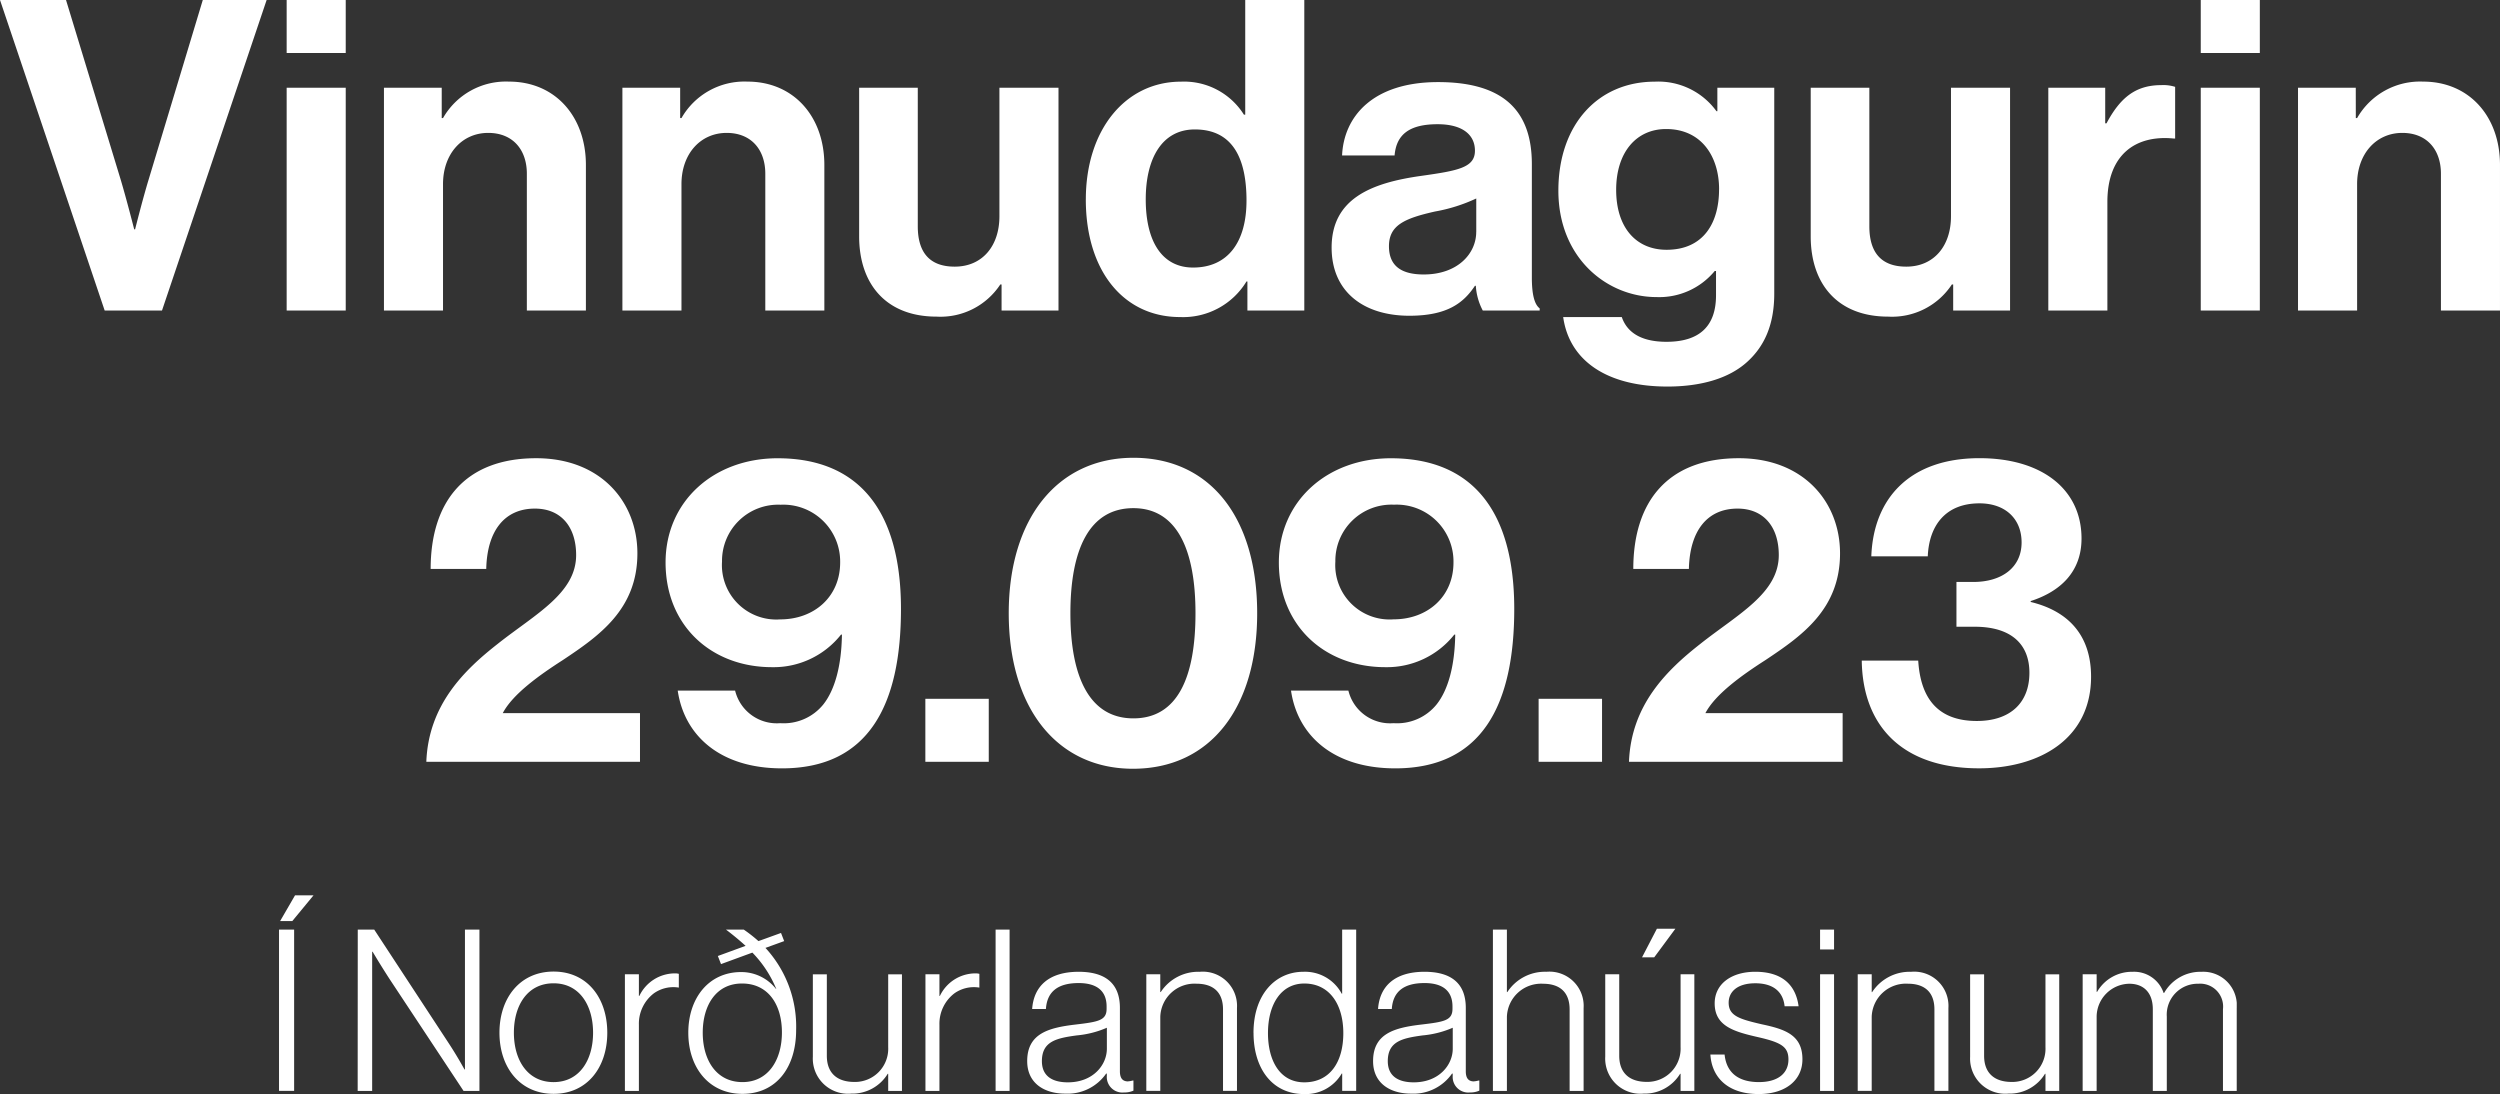 <svg xmlns="http://www.w3.org/2000/svg" width="276.147" height="120.848"><rect width="100%" height="100%" fill="#333333" stroke="none"/><defs><clipPath id="a"><path fill="none" d="M0 0h276.147v84.915H0z"/></clipPath><clipPath id="b"><path fill="none" d="M0 0h216.248v21.952H0z"/></clipPath></defs><g fill="#fff" clip-path="url(#a)"><path d="M0 0h7.292l6.044 19.861c.672 2.255 1.487 5.469 1.487 5.469h.1s.816-3.262 1.487-5.469L22.4 0h7.052L17.894 34.3h-6.332Zm31.664 0h6.525v5.853h-6.525Zm0 9.691h6.525V34.3h-6.525Zm17.128 3.353h.143a8 8 0 0 1 7.292-4.03c5.085 0 8.491 3.838 8.491 9.211v16.076h-6.523V19.189c0-2.638-1.535-4.509-4.27-4.509-2.879 0-4.99 2.3-4.99 5.661v13.96h-6.524V9.691h6.381Zm26.338 0h.144a8 8 0 0 1 7.292-4.03c5.085 0 8.491 3.838 8.491 9.211v16.076h-6.523V19.189c0-2.638-1.535-4.509-4.27-4.509-2.879 0-4.99 2.3-4.99 5.661v13.96H68.75V9.691h6.38Zm35.502 21.257v-2.878h-.141a7.9 7.9 0 0 1-7.052 3.55c-5.469 0-8.539-3.5-8.539-8.875V9.691h6.477v15.3c0 2.879 1.295 4.462 4.077 4.462 3.07 0 4.941-2.3 4.941-5.565v-14.2h6.525v24.61Zm9.308-12.281c0-7.676 4.366-13 10.506-13a7.8 7.8 0 0 1 6.956 3.646h.145V0h6.524v34.3h-6.284v-3.213h-.1a8.187 8.187 0 0 1-7.34 3.935c-6.189 0-10.41-5.037-10.41-13m17.75.144c0-4.7-1.535-7.868-5.709-7.868-3.6 0-5.421 3.166-5.421 7.724 0 4.75 1.871 7.531 5.229 7.531 3.887 0 5.9-2.878 5.9-7.387m25.335 9.401h-.1c-1.247 1.871-3.022 3.31-7.244 3.31-5.037 0-8.588-2.638-8.588-7.532 0-5.421 4.414-7.148 9.883-7.916 4.078-.575 5.948-.912 5.948-2.781 0-1.776-1.391-2.927-4.126-2.927-3.07 0-4.557 1.1-4.75 3.454h-5.8c.193-4.317 3.406-8.107 10.6-8.107 7.388 0 10.362 3.31 10.362 9.067v12.52c0 1.871.288 2.974.864 3.406v.24h-6.284a6.677 6.677 0 0 1-.768-2.735m.048-5.949v-3.694a18.188 18.188 0 0 1-4.557 1.44c-3.406.767-5.086 1.535-5.086 3.837s1.535 3.118 3.839 3.118c3.742 0 5.8-2.3 5.8-4.7m9.601 9.403h6.477c.528 1.535 1.919 2.734 4.941 2.734 3.694 0 5.469-1.774 5.469-5.133v-2.686h-.144a7.953 7.953 0 0 1-6.428 2.879c-5.469 0-10.842-4.318-10.842-11.754 0-7.34 4.414-12.041 10.649-12.041a7.932 7.932 0 0 1 6.813 3.263h.1V9.691h6.284v22.74c0 3.454-1.1 5.8-2.926 7.484-2.063 1.918-5.229 2.783-8.875 2.783-6.716 0-10.842-2.879-11.514-7.676m17.223-14.1c0-3.6-1.919-6.669-5.853-6.669-3.31 0-5.517 2.591-5.517 6.716 0 4.174 2.207 6.621 5.565 6.621 4.126 0 5.8-3.022 5.8-6.668m25.861 13.379v-2.878h-.146a7.9 7.9 0 0 1-7.052 3.55c-5.469 0-8.539-3.5-8.539-8.875V9.691h6.477v15.3c0 2.879 1.295 4.462 4.077 4.462 3.07 0 4.941-2.3 4.941-5.565v-14.2h6.525v24.61Zm16.793-20.677h.143c1.487-2.783 3.166-4.221 6.046-4.221a4.276 4.276 0 0 1 1.535.191v5.709h-.144c-4.27-.432-7.34 1.823-7.34 7v11.998h-6.525V9.691h6.285ZM243.093 0h6.525v5.853h-6.525Zm0 9.691h6.525V34.3h-6.525Zm17.127 3.353h.143a8 8 0 0 1 7.292-4.03c5.086 0 8.491 3.838 8.491 9.211v16.076h-6.523V19.189c0-2.638-1.536-4.509-4.27-4.509-2.879 0-4.99 2.3-4.99 5.661v13.96h-6.528V9.691h6.38ZM55.004 71.098c4.126-3.262 8.635-5.565 8.635-9.786 0-3.07-1.631-5.133-4.557-5.133-3.31 0-5.277 2.4-5.373 6.668h-6.14c0-7.484 3.838-12.233 11.658-12.233 7.148 0 11.178 4.845 11.178 10.506 0 6.189-4.222 9.115-8.251 11.8-2.543 1.631-5.517 3.742-6.62 5.852h15.158v5.373h-23.6c.24-6.285 4.174-10.122 7.915-13.049m19.859 5.185h6.332a4.74 4.74 0 0 0 4.989 3.6 5.621 5.621 0 0 0 4.75-2.062c1.295-1.631 2.014-4.318 2.063-7.724h-.1a9.493 9.493 0 0 1-7.628 3.6c-6.668 0-11.754-4.558-11.754-11.562 0-6.764 5.325-11.514 12.377-11.514 8.732 0 13.625 5.517 13.625 16.646 0 10.507-3.5 17.607-13.145 17.607-6.86 0-10.794-3.646-11.514-8.587m17.942-14.152a6.278 6.278 0 0 0-6.573-6.381 6.2 6.2 0 0 0-6.476 6.285 6.005 6.005 0 0 0 6.428 6.38c3.742 0 6.621-2.495 6.621-6.284m9.41 15.058h7.004v6.956h-7.004zm9.211-9.451c0-10.506 5.422-17.174 13.768-17.174 8.492 0 13.674 6.621 13.674 17.174 0 10.458-5.182 17.175-13.721 17.175-8.4 0-13.721-6.717-13.721-17.175m20.628 0c0-6.956-2.014-11.61-6.861-11.61-4.892 0-6.956 4.606-6.956 11.61 0 6.957 2.064 11.61 6.956 11.61s6.861-4.558 6.861-11.61m10.556 8.541h6.332a4.739 4.739 0 0 0 4.99 3.6 5.619 5.619 0 0 0 4.749-2.062c1.3-1.631 2.015-4.318 2.064-7.724h-.1a9.493 9.493 0 0 1-7.628 3.6c-6.668 0-11.754-4.558-11.754-11.562 0-6.764 5.325-11.514 12.377-11.514 8.731 0 13.624 5.517 13.624 16.646 0 10.507-3.5 17.607-13.144 17.607-6.86 0-10.795-3.646-11.514-8.587m17.946-14.157a6.278 6.278 0 0 0-6.572-6.381 6.2 6.2 0 0 0-6.476 6.285 6.005 6.005 0 0 0 6.428 6.38c3.742 0 6.62-2.495 6.62-6.284m9.404 15.063h7.005v6.956h-7.005zm17.893-6.093c4.126-3.262 8.635-5.565 8.635-9.786 0-3.07-1.631-5.133-4.557-5.133-3.31 0-5.277 2.4-5.373 6.668h-6.141c0-7.484 3.839-12.233 11.658-12.233 7.148 0 11.178 4.845 11.178 10.506 0 6.189-4.222 9.115-8.251 11.8-2.543 1.631-5.517 3.742-6.621 5.852h15.16v5.373h-23.6c.24-6.285 4.173-10.122 7.915-13.049m17.798 1.873h6.236c.241 3.934 1.967 6.669 6.476 6.669 3.646 0 5.805-1.967 5.805-5.325 0-3.166-2.015-5.085-6.044-5.085h-2.015v-4.947h1.871c3.118 0 5.325-1.583 5.325-4.365 0-2.591-1.775-4.318-4.654-4.318-3.742 0-5.565 2.447-5.709 5.852h-6.237c.24-6.476 4.318-10.842 11.945-10.842 6.861 0 11.274 3.406 11.274 8.875 0 3.694-2.351 5.853-5.613 6.909v.1c4.173 1.007 6.668 3.694 6.668 8.252 0 6.811-5.613 10.122-12.377 10.122-8.491 0-12.857-4.7-12.952-11.9"/></g><path fill="#fff" d="M30.82 120.496h1.669v-17.813H30.82Zm1.769-21.6-1.645 2.841h1.346l2.343-2.841Z"/><g fill="#fff" clip-path="url(#b)" transform="translate(30.82 98.896)"><path d="M8.698 3.787h1.819l8.2 12.509a44.45 44.45 0 0 1 1.77 2.94h.051V3.787h1.6v17.821h-1.753l-8.173-12.36a94.734 94.734 0 0 1-1.874-3.019h-.05v15.379h-1.6Zm15.651 11.388c0-3.837 2.267-6.753 5.98-6.753s5.931 2.915 5.931 6.753-2.218 6.753-5.931 6.753-5.98-2.915-5.98-6.753m10.341 0c0-3.015-1.495-5.457-4.361-5.457-2.89 0-4.385 2.442-4.385 5.457s1.495 5.457 4.385 5.457c2.866 0 4.361-2.442 4.361-5.457m3.516-6.454h1.545v2.393h.05a4.364 4.364 0 0 1 3.937-2.492 1.636 1.636 0 0 1 .424.05v1.52a3.736 3.736 0 0 0-2.741.623 4.221 4.221 0 0 0-1.67 3.464v7.325h-1.545Zm10.267-2.019 3.065-1.121a31.046 31.046 0 0 0-2.168-1.794h1.968a16.146 16.146 0 0 1 1.62 1.27l2.492-.9.349.9-2.068.751a12.814 12.814 0 0 1 3.389 9.071c0 4.161-2.218 7.051-5.931 7.051s-5.98-2.915-5.98-6.753 2.267-6.7 5.831-6.7a4.877 4.877 0 0 1 3.862 1.869h.025a12.627 12.627 0 0 0-2.641-4.018l-3.464 1.27Zm7.077 8.447c0-3.09-1.52-5.408-4.411-5.408-2.865 0-4.335 2.417-4.335 5.433s1.495 5.457 4.385 5.457c2.866 0 4.361-2.467 4.361-5.482m3.416 2.668V8.724h1.545v9c0 1.944 1.171 2.89 3.04 2.89a3.666 3.666 0 0 0 3.738-3.837V8.724h1.52v12.88h-1.52v-1.893h-.05a4.575 4.575 0 0 1-4.036 2.193 3.886 3.886 0 0 1-4.236-4.087m12.437-9.096h1.545v2.393h.05a4.364 4.364 0 0 1 3.937-2.492 1.626 1.626 0 0 1 .424.05v1.52a3.735 3.735 0 0 0-2.741.623 4.219 4.219 0 0 0-1.67 3.464v7.325h-1.545Zm7.749-4.933h1.545v17.817h-1.545zm3.49 14.526c0-3.065 2.392-3.688 5.307-4.036 2.541-.3 3.464-.449 3.464-1.745v-.249c0-1.744-1.1-2.592-3.09-2.592-2.292 0-3.489.948-3.613 2.866h-1.52c.174-2.492 1.819-4.112 5.133-4.112 2.816 0 4.56 1.171 4.56 3.987v7c0 .773.3 1.1.847 1.122a2.78 2.78 0 0 0 .573-.1h.075v1.121a2.478 2.478 0 0 1-1.047.2 1.72 1.72 0 0 1-1.894-1.819v-.267h-.074a5.188 5.188 0 0 1-4.51 2.217c-2.392 0-4.211-1.2-4.211-3.588m8.8-1.37v-2.322a10.716 10.716 0 0 1-3.338.848c-2.168.3-3.838.622-3.838 2.84 0 1.794 1.346 2.343 2.865 2.343 2.816 0 4.311-1.944 4.311-3.713m4.358-8.224h1.542v1.968h.05a4.953 4.953 0 0 1 4.31-2.242 3.781 3.781 0 0 1 4.112 4.011v9.145h-1.542v-9c0-1.943-1.122-2.841-2.941-2.841a3.78 3.78 0 0 0-3.987 3.663v8.173H95.8Zm11.839 6.478c0-4.286 2.442-6.753 5.507-6.753a4.593 4.593 0 0 1 4.236 2.417h.05V3.787h1.549v17.816h-1.545v-1.918h-.05a4.6 4.6 0 0 1-4.186 2.267c-3.464 0-5.557-2.791-5.557-6.753m9.917.025c0-3.165-1.52-5.482-4.311-5.482-2.541 0-4.011 2.268-4.011 5.482 0 3.015 1.3 5.433 4.011 5.433 2.816 0 4.311-2.218 4.311-5.433m3.288 3.09c0-3.065 2.392-3.688 5.307-4.036 2.541-.3 3.464-.449 3.464-1.745v-.249c0-1.744-1.1-2.592-3.09-2.592-2.292 0-3.489.948-3.613 2.866h-1.52c.174-2.492 1.819-4.112 5.133-4.112 2.816 0 4.56 1.171 4.56 3.987v7c0 .773.3 1.1.847 1.122a2.781 2.781 0 0 0 .573-.1h.075v1.121a2.478 2.478 0 0 1-1.047.2 1.72 1.72 0 0 1-1.894-1.819v-.267h-.074a5.188 5.188 0 0 1-4.51 2.217c-2.393 0-4.211-1.2-4.211-3.588m8.8-1.37v-2.322a10.715 10.715 0 0 1-3.338.848c-2.168.3-3.838.622-3.838 2.84 0 1.794 1.346 2.343 2.865 2.343 2.816 0 4.311-1.944 4.311-3.713m4.436-13.158h1.545v6.9h.05a4.955 4.955 0 0 1 4.311-2.242 3.781 3.781 0 0 1 4.112 4.011v9.152h-1.545v-9c0-1.943-1.121-2.841-2.94-2.841a3.779 3.779 0 0 0-3.987 3.663v8.178h-1.546Zm12.408 14.03v-9.1h1.545v9c0 1.944 1.171 2.89 3.04 2.89a3.666 3.666 0 0 0 3.737-3.838V8.721h1.52v12.883h-1.52v-1.893h-.05a4.574 4.574 0 0 1-4.036 2.192 3.886 3.886 0 0 1-4.236-4.086m5.706-14.129h2.043l-2.341 3.165h-1.346Zm5.908 13.902h1.57c.224 2.168 1.719 3.04 3.788 3.04 2.143 0 3.264-1 3.264-2.492 0-1.421-.8-1.894-3.439-2.492-2.616-.6-4.709-1.221-4.709-3.713 0-2.143 1.844-3.489 4.485-3.489 3.065 0 4.485 1.545 4.785 3.813h-1.545c-.174-1.669-1.321-2.542-3.239-2.542-1.993 0-2.941.948-2.941 2.143 0 1.47 1.221 1.819 3.688 2.393 2.591.548 4.461 1.2 4.461 3.862 0 2.292-1.844 3.837-4.834 3.837-3.439 0-5.183-1.869-5.333-4.36m12.115-13.803h1.545V5.98h-1.545Zm0 4.933h1.545v12.888h-1.545Zm4.159.001h1.545v1.968h.05a4.953 4.953 0 0 1 4.31-2.242 3.781 3.781 0 0 1 4.112 4.011v9.145h-1.545v-9c0-1.943-1.122-2.841-2.941-2.841a3.78 3.78 0 0 0-3.987 3.663v8.173h-1.545Zm12.415 9.096V8.724h1.545v9c0 1.944 1.171 2.89 3.04 2.89a3.666 3.666 0 0 0 3.738-3.837V8.724h1.52v12.88h-1.52v-1.893h-.05a4.575 4.575 0 0 1-4.036 2.193 3.886 3.886 0 0 1-4.236-4.087m12.431-9.096h1.544v1.944h.05a4.431 4.431 0 0 1 3.912-2.217 3.442 3.442 0 0 1 3.438 2.341h.05a4.611 4.611 0 0 1 4.136-2.341 3.708 3.708 0 0 1 3.887 4.011v9.145h-1.52v-9.021a2.529 2.529 0 0 0-2.715-2.816 3.416 3.416 0 0 0-3.489 3.638v8.2h-1.545v-9.022c0-1.918-1.1-2.816-2.592-2.816a3.668 3.668 0 0 0-3.613 3.638v8.2h-1.545Z"/></g></svg>